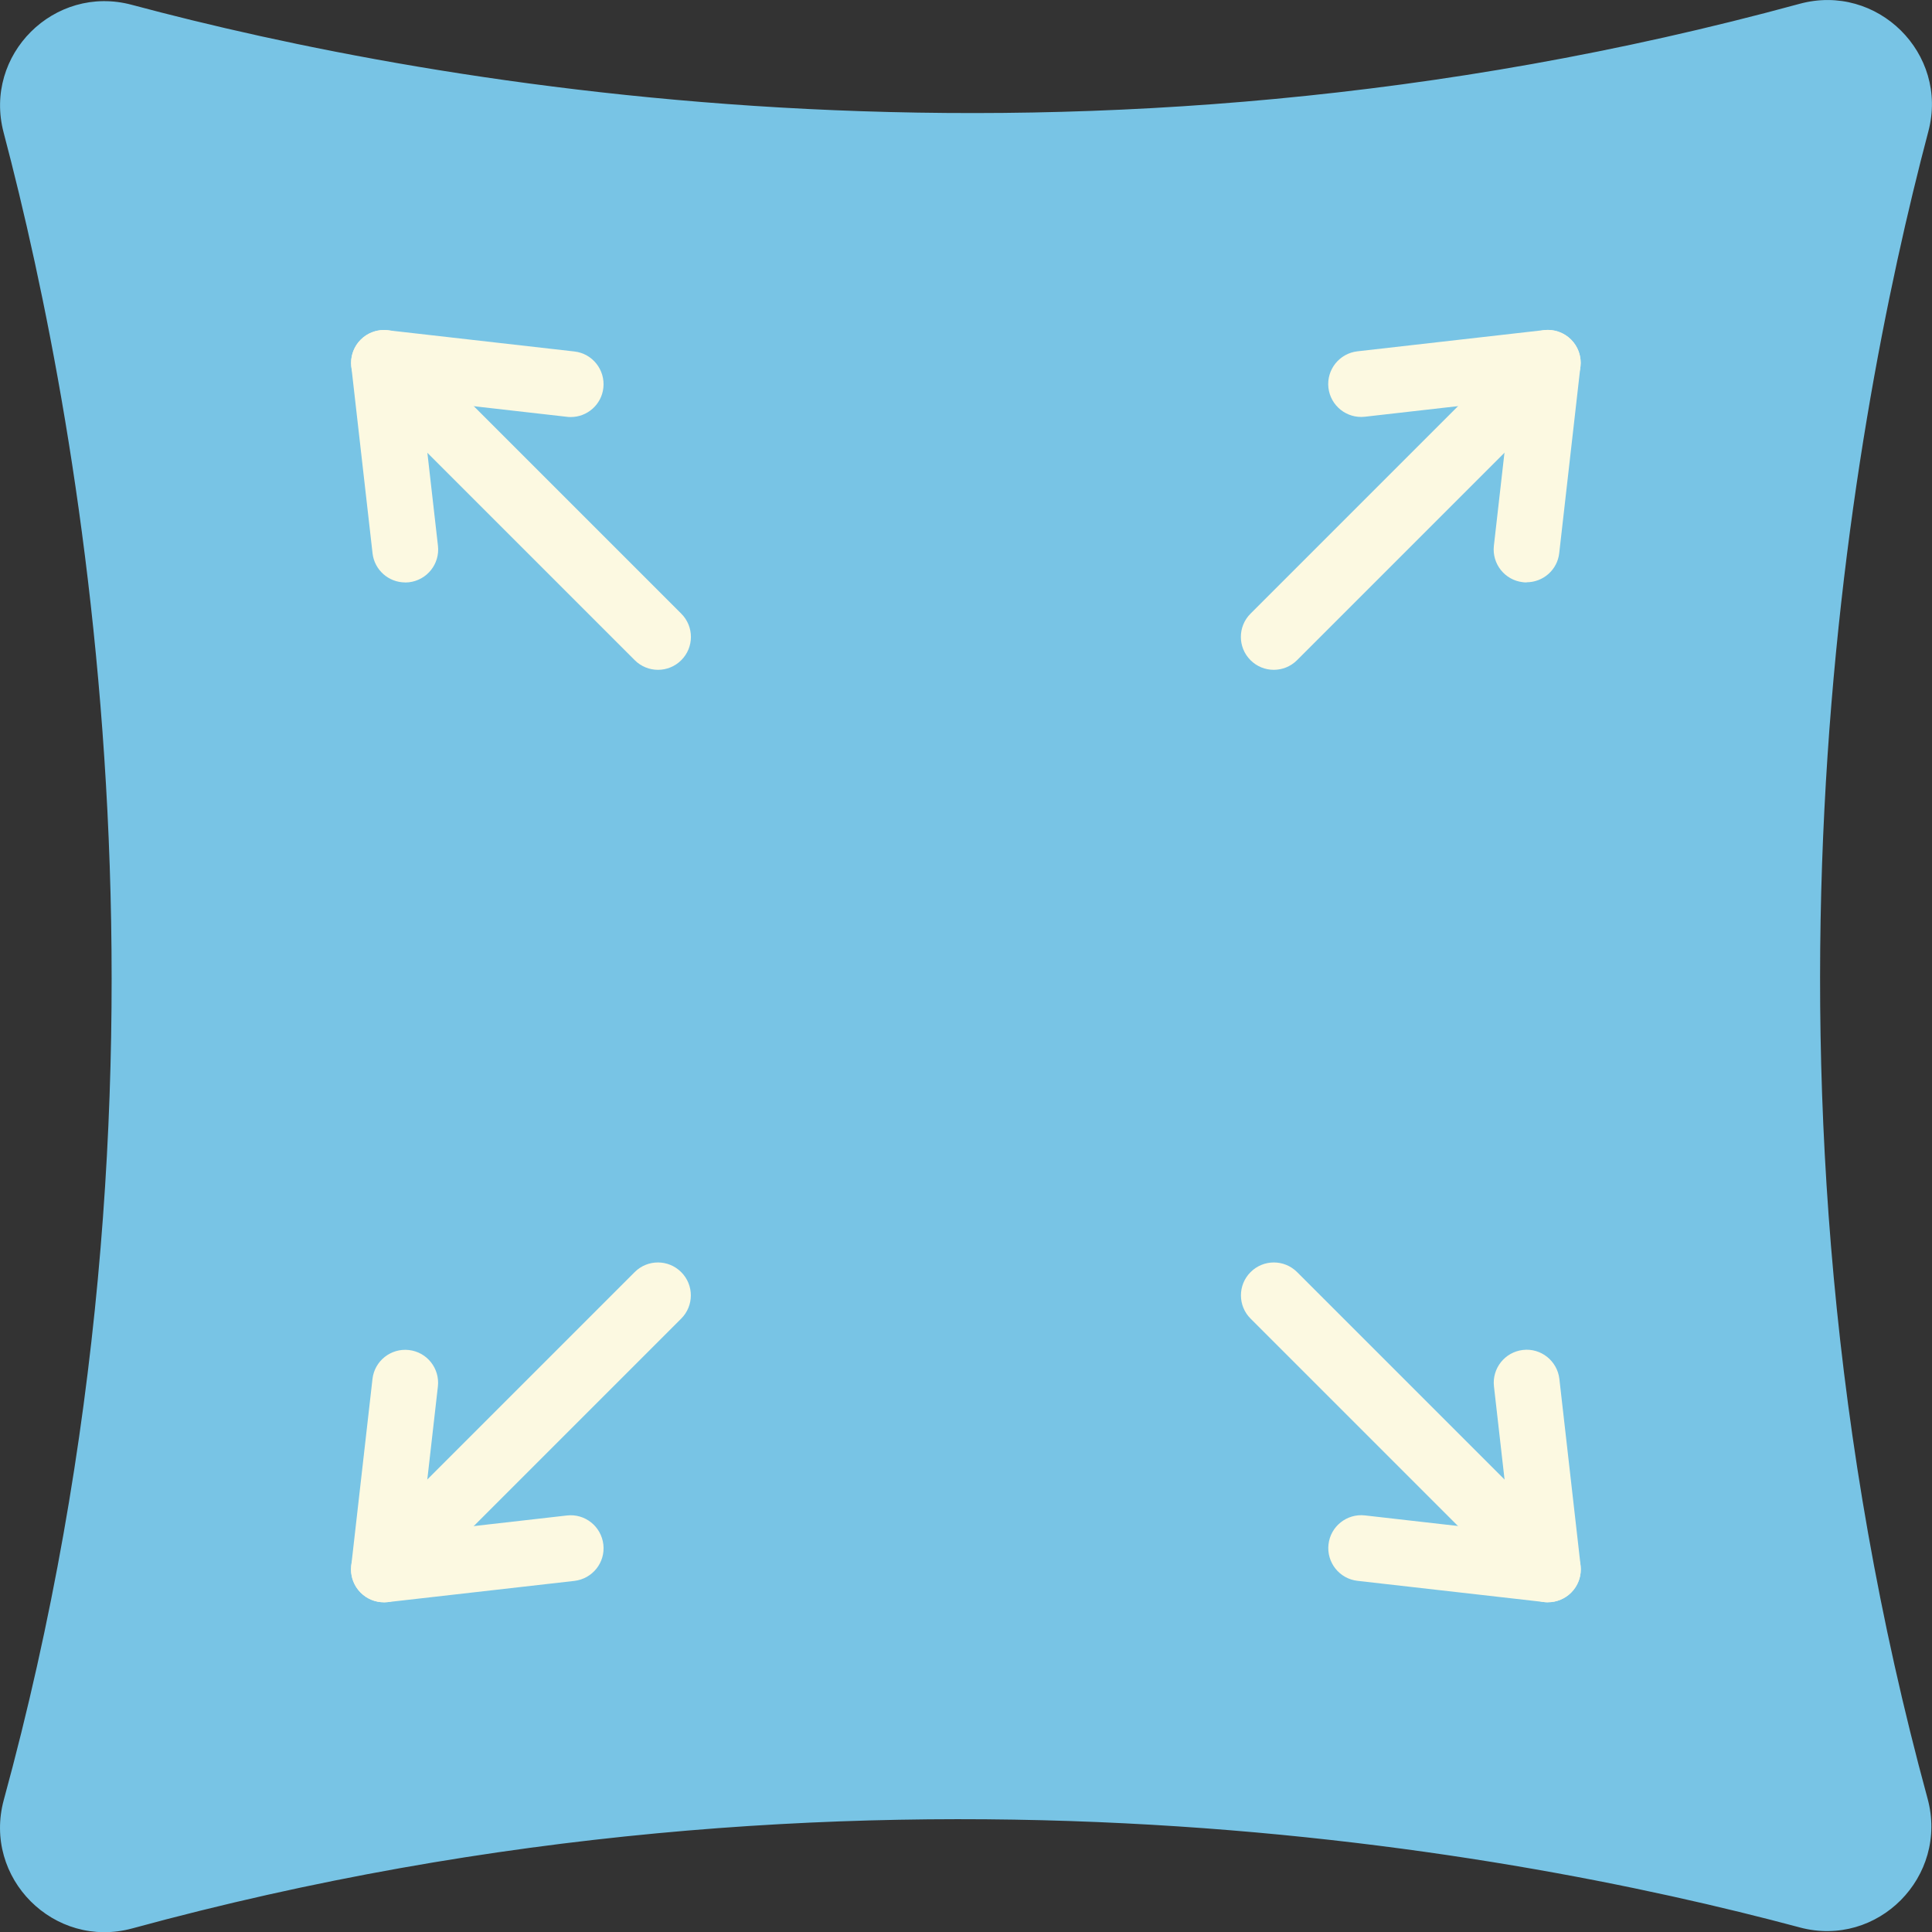 <?xml version="1.0" encoding="UTF-8"?>
<svg id="Layer_2" xmlns="http://www.w3.org/2000/svg" viewBox="0 0 256.65 256.67">
  <rect x="0" y="0" width="256.65" height="256.67" fill="#333333" stroke="none"/>
  <defs>
    <style>
      .cls-1 {
        fill: #78c4e5;
      }

      .cls-2 {
        fill: #fcf9e1;
      }
    </style>
  </defs>
  <g id="Layer_1-2" data-name="Layer_1">
    <g id="Spatiu_generos_2">
      <path class="cls-1" d="M239.08,256.04c-40.2-10.76-125.12-26.16-221.5.13-10.39,2.83-19.91-6.7-17.07-17.09,26.05-95.41,10.65-181-.03-221.48C-2.24,7.28,7.21-2.12,17.51.64c40.19,10.76,125.14,26.17,221.54-.13,10.32-2.82,19.85,6.59,17.12,16.93-10.67,40.39-26.13,126.01-.11,221.48,2.82,10.36-6.61,19.9-16.99,17.12Z"/>
      <g>
        <g>
          <g>
            <path class="cls-2" d="M169.21,88.98c-1.12,0-2.24-.43-3.09-1.28-1.71-1.71-1.71-4.47,0-6.18l36.4-36.4c1.71-1.71,4.47-1.71,6.18,0,1.71,1.71,1.71,4.47,0,6.18l-36.4,36.4c-.85.85-1.97,1.28-3.09,1.28Z"/>
            <path class="cls-2" d="M202.8,77.37c-.17,0-.33,0-.5-.03-2.4-.27-4.12-2.44-3.85-4.84l2.2-19.34-19.34,2.2c-2.4.27-4.56-1.45-4.84-3.85-.27-2.4,1.45-4.56,3.85-4.84l24.8-2.82c1.32-.15,2.64.31,3.58,1.25s1.4,2.26,1.25,3.58l-2.82,24.8c-.25,2.23-2.14,3.87-4.34,3.87Z"/>
          </g>
          <g>
            <path class="cls-2" d="M87.41,88.98c-1.12,0-2.24-.43-3.09-1.28l-36.4-36.4c-1.71-1.71-1.71-4.47,0-6.18,1.71-1.71,4.47-1.71,6.18,0l36.4,36.4c1.71,1.71,1.71,4.47,0,6.18-.85.85-1.97,1.28-3.09,1.28h0Z"/>
            <path class="cls-2" d="M53.82,77.37c-2.19,0-4.08-1.65-4.33-3.87l-2.82-24.8c-.15-1.32.31-2.64,1.25-3.58s2.26-1.4,3.58-1.25l24.8,2.82c2.4.27,4.12,2.44,3.85,4.84-.25,2.23-2.14,3.87-4.33,3.87-.17,0-.33,0-.5-.03l-19.34-2.2,2.2,19.34c.27,2.4-1.45,4.56-3.85,4.84-.17.02-.34.03-.5.03h0Z"/>
          </g>
        </g>
        <g>
          <g>
            <path class="cls-2" d="M205.62,212.85c-1.12,0-2.24-.43-3.09-1.28l-36.4-36.4c-1.71-1.71-1.71-4.47,0-6.18,1.71-1.71,4.47-1.71,6.18,0l36.4,36.4c1.71,1.71,1.71,4.47,0,6.18-.85.85-1.97,1.28-3.09,1.28Z"/>
            <path class="cls-2" d="M205.62,212.85c-.16,0-.33,0-.49-.03l-24.8-2.82c-2.4-.27-4.12-2.44-3.85-4.84.27-2.4,2.44-4.12,4.84-3.85l19.34,2.2-2.2-19.34c-.27-2.4,1.45-4.56,3.85-4.84,2.39-.28,4.56,1.45,4.84,3.85l2.82,24.8c.15,1.32-.31,2.64-1.25,3.58-.83.82-1.94,1.28-3.09,1.28h0Z"/>
          </g>
          <g>
            <path class="cls-2" d="M51,212.85c-1.12,0-2.24-.43-3.09-1.28-1.71-1.71-1.71-4.47,0-6.18l36.4-36.4c1.71-1.71,4.47-1.71,6.18,0,1.71,1.71,1.71,4.47,0,6.18l-36.4,36.4c-.85.85-1.97,1.28-3.09,1.28h0Z"/>
            <path class="cls-2" d="M51,212.85c-1.15,0-2.26-.45-3.09-1.28-.94-.94-1.4-2.26-1.25-3.58l2.82-24.8c.27-2.4,2.44-4.12,4.84-3.85,2.4.27,4.12,2.44,3.85,4.84l-2.2,19.34,19.34-2.2c2.4-.28,4.56,1.45,4.84,3.85s-1.45,4.56-3.85,4.84l-24.8,2.82c-.16.02-.33.03-.49.03h0Z"/>
          </g>
        </g>
      </g>
    </g>
  </g>
</svg>